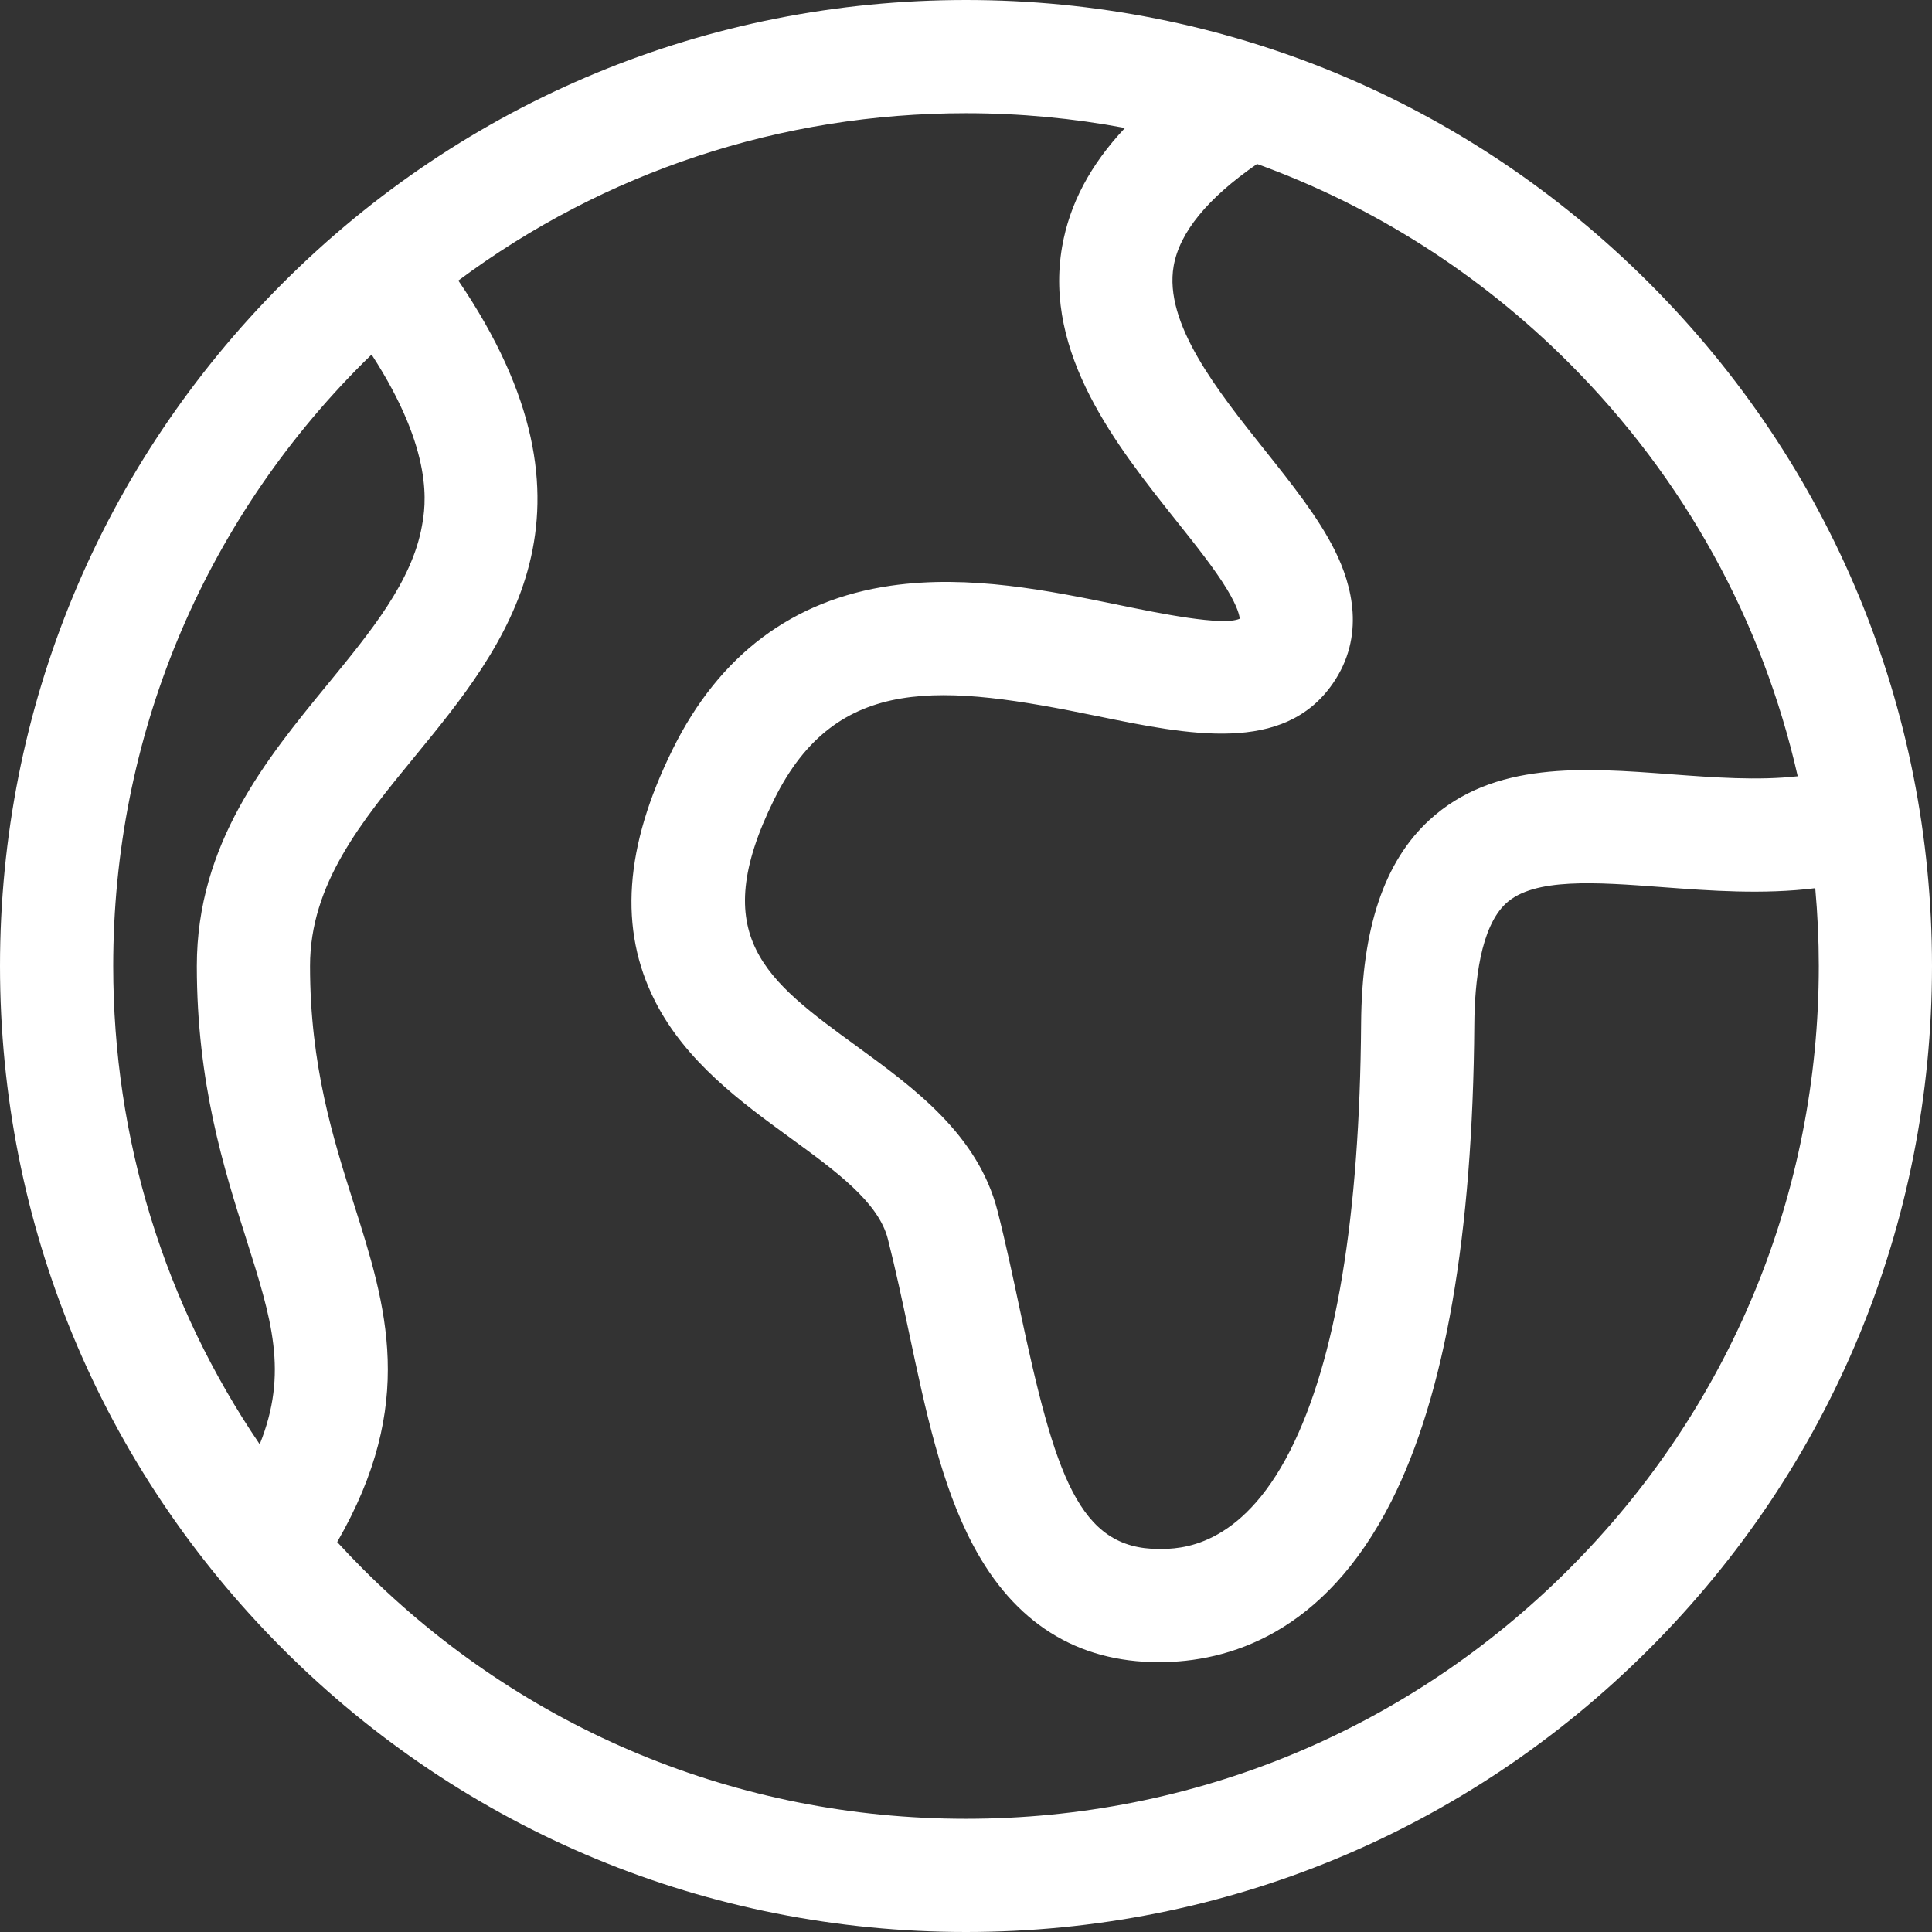 <?xml version="1.0"?>
<svg xmlns="http://www.w3.org/2000/svg" xmlns:xlink="http://www.w3.org/1999/xlink" version="1.1" id="Capa_1" x="0px" y="0px" viewBox="0 0 512 512" style="enable-background:new 0 0 512 512;" xml:space="preserve" width="512px" height="512px" class=""><rect x="0" y="0" width="512" height="512" fill="#333333" stroke="none"/><g><g>
	<g>
		<path d="M437.02,74.98C388.667,26.629,324.38,0,256,0S123.333,26.629,74.98,74.98C26.629,123.333,0,187.62,0,256    s26.629,132.667,74.98,181.02C123.333,485.371,187.62,512,256,512s132.667-26.629,181.02-74.98    C485.371,388.667,512,324.38,512,256S485.371,123.333,437.02,74.98z M311.033,70.497c1.552-8.897,8.981-17.978,22.1-27.046    c30.72,11.127,58.883,28.951,82.673,52.741c30.572,30.574,51.302,68.364,60.609,109.528c-10.637,1.184-22.281,0.32-33.655-0.535    c-23.081-1.735-46.95-3.527-63.974,12.153c-11.984,11.04-17.897,28.677-18.077,53.919c-0.362,51.151-6.675,89.192-18.759,113.064    c-13.249,26.171-29.494,26.171-34.833,26.171c-21.189,0-27.507-19.366-36.872-63.554c-1.807-8.528-3.676-17.347-5.887-26.021    c-5.156-20.228-22.202-32.645-37.241-43.6c-24.053-17.521-39.943-29.096-21.949-65.475c16.563-33.483,44.646-30.479,85.599-22.073    c24.299,4.988,49.428,10.146,62.415-8.587c8.726-12.588,5.137-26.119,0.59-35.253c-4.382-8.803-11.296-17.483-18.616-26.673    C322.609,103.504,308.387,85.649,311.033,70.497z M65.18,328.096c6.831,21.527,11.29,35.632,3.648,54.654    C43.584,345.641,30,301.867,30,256c0-60.367,23.508-117.12,66.194-159.806c0.754-0.754,1.521-1.487,2.284-2.229    c16.798,25.905,14.272,40.19,13.352,45.352c-2.623,14.724-13.491,27.978-24.997,42.011C70.582,201.148,52.162,223.614,52.162,256    C52.162,287.071,59.38,309.818,65.18,328.096z M415.806,415.806C373.12,458.492,316.367,482,256,482    s-117.12-23.508-159.806-66.194c-2.339-2.339-4.611-4.728-6.834-7.151c21.172-36.731,13.025-62.495,4.414-89.633    C88.331,301.868,82.162,282.425,82.162,256c0-21.66,13.537-38.17,27.87-55.65c23.805-29.034,53.075-64.744,11.433-125.998    C160.166,45.563,206.886,30,256,30c14.293,0,28.379,1.334,42.128,3.912c-9.183,9.755-14.684,20.166-16.65,31.428    c-4.965,28.446,14.539,52.933,30.211,72.609c5.289,6.64,10.285,12.912,13.538,18.307c2.899,4.808,3.269,7.063,3.309,7.708    c-4.41,2.028-21.459-1.47-31.736-3.58c-18.666-3.832-39.819-8.174-60.692-5.171c-26.003,3.743-45.46,18.321-57.83,43.33    c-12.808,25.895-14.343,47.731-4.692,66.756c8.158,16.083,22.88,26.807,35.869,36.268c12.007,8.746,23.348,17.007,25.834,26.761    c2.06,8.081,3.864,16.596,5.609,24.83c4.41,20.811,8.576,40.468,16.967,56.3c10.914,20.593,27.485,31.035,49.253,31.035    c18.258,0,43.766-7.395,61.599-42.622c14.197-28.045,21.597-70.573,21.993-126.401c0.079-11.17,1.601-25.801,8.402-32.066    c7.441-6.853,23.936-5.615,41.401-4.302c12.752,0.958,26.695,1.994,40.55,0.279C481.676,242.196,482,249.073,482,256    C482,316.367,458.492,373.12,415.806,415.806z" data-original="#000000" class="active-path" data-old_color="#000000" fill="#FFFFFF"/>
	</g>
</g></g> </svg>
